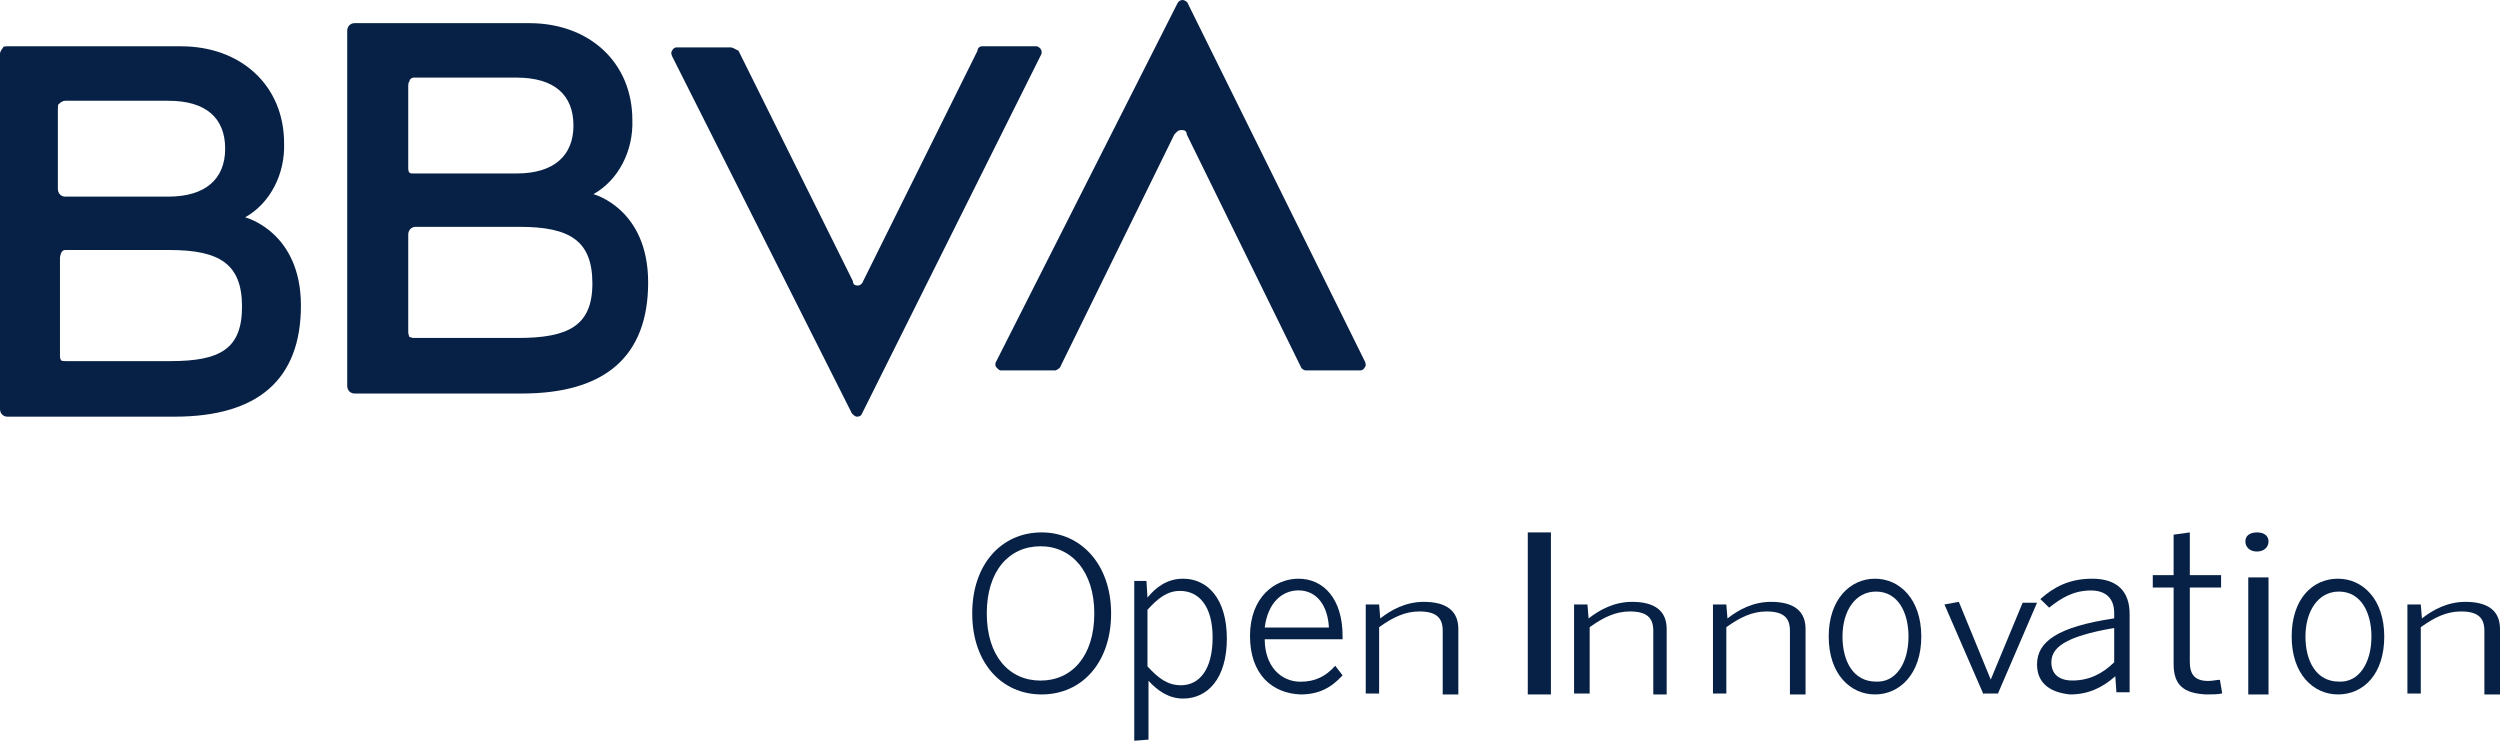 <?xml version="1.0" encoding="UTF-8"?>
<svg width="108px" height="32px" viewBox="0 0 108 32" version="1.1" xmlns="http://www.w3.org/2000/svg" xmlns:xlink="http://www.w3.org/1999/xlink">
    <!-- Generator: Sketch 63.1 (92452) - https://sketch.com -->
    <title>Group 6</title>
    <desc>Created with Sketch.</desc>
    <g id="Marketing-Website" stroke="none" stroke-width="1" fill="none" fill-rule="evenodd">
        <g id="About-Us" transform="translate(-264, -721)" fill="#072146">
            <g id="Our-Awards" transform="translate(219, 628)">
                <g id="line-1" transform="translate(45, 74)">
                    <g id="Group-6" transform="translate(0, 19)">
                        <path d="M42.23,2.189 L37.287,12.147 C37.243,12.289 37.11,12.336 37.066,12.336 C36.934,12.336 36.846,12.289 36.846,12.147 L31.902,2.189 C31.77,2.142 31.681,2.047 31.549,2.047 L29.21,2.047 C29.166,2.047 29.077,2.094 29.033,2.189 C28.989,2.236 28.989,2.33 29.033,2.425 L36.801,17.858 C36.846,17.906 36.934,18 37.022,18 C37.154,18 37.199,17.953 37.243,17.858 L44.967,2.378 C45.011,2.33 45.011,2.189 44.967,2.142 C44.967,2.094 44.834,2 44.79,2 L42.407,2 C42.363,2 42.23,2.047 42.23,2.189" id="Fill-1"></path>
                        <path d="M45.822,15.811 L50.734,5.805 C50.867,5.664 50.911,5.617 51.044,5.617 C51.177,5.617 51.266,5.664 51.266,5.805 L56.178,15.811 C56.223,15.953 56.355,16 56.399,16 L58.79,16 C58.834,16 58.923,15.953 58.967,15.858 C59.011,15.811 59.011,15.717 58.967,15.622 L51.31,0.142 C51.31,0.094 51.177,0 51.089,0 C51,0 50.911,0.047 50.867,0.142 L43.033,15.622 C42.989,15.67 42.989,15.811 43.033,15.858 C43.077,15.906 43.166,16 43.21,16 L45.6,16 C45.733,15.953 45.822,15.858 45.822,15.811" id="Fill-3"></path>
                        <path d="M7.364,15.6 L2.818,15.6 C2.773,15.6 2.636,15.6 2.636,15.553 C2.591,15.506 2.591,15.412 2.591,15.365 L2.591,11.129 C2.591,11.082 2.636,10.941 2.636,10.941 C2.636,10.941 2.682,10.8 2.818,10.8 L7.318,10.8 C9.5,10.8 10.455,11.412 10.455,13.247 C10.455,15.082 9.5,15.6 7.364,15.6 M2.818,4.353 L7.273,4.353 C8.909,4.353 9.727,5.106 9.727,6.424 C9.727,7.741 8.864,8.494 7.273,8.494 L2.818,8.494 C2.636,8.494 2.5,8.353 2.5,8.165 L2.5,4.682 C2.5,4.635 2.5,4.494 2.545,4.494 C2.636,4.4 2.727,4.353 2.818,4.353 M10.591,9.388 C11.682,8.776 12.318,7.506 12.273,6.188 C12.273,3.694 10.409,2 7.818,2 L0.318,2 C0.273,2 0.136,2 0.136,2.047 C0,2.235 0,2.282 0,2.329 L0,17.671 C0,17.859 0.136,18 0.318,18 L7.545,18 C11.136,18 13,16.4 13,13.2 C13,10 10.591,9.388 10.591,9.388" id="Fill-5"></path>
                        <path d="M22.364,14.6 L17.864,14.6 C17.818,14.6 17.682,14.553 17.682,14.553 C17.682,14.553 17.636,14.412 17.636,14.365 L17.636,10.129 C17.636,9.941 17.773,9.8 17.955,9.8 L22.455,9.8 C24.636,9.8 25.591,10.412 25.591,12.247 C25.591,14.082 24.545,14.6 22.364,14.6 M17.864,3.353 L22.318,3.353 C23.955,3.353 24.773,4.106 24.773,5.424 C24.773,6.741 23.909,7.494 22.318,7.494 L17.864,7.494 C17.818,7.494 17.682,7.494 17.682,7.447 C17.636,7.4 17.636,7.306 17.636,7.259 L17.636,3.729 C17.636,3.682 17.636,3.541 17.682,3.541 C17.682,3.4 17.818,3.353 17.864,3.353 M25.636,8.388 C26.727,7.776 27.364,6.506 27.318,5.188 C27.318,2.694 25.455,1 22.864,1 L15.318,1 C15.136,1 15,1.141 15,1.329 L15,16.671 C15,16.859 15.136,17 15.318,17 L22.545,17 C26.136,17 28,15.4 28,12.2 C28,9 25.636,8.388 25.636,8.388" id="Fill-8"></path>
                        <path d="M47.274,26.5 C47.274,24.704 46.306,23.599 44.952,23.599 C43.597,23.599 42.629,24.658 42.629,26.5 C42.629,28.342 43.597,29.401 44.952,29.401 C46.306,29.401 47.274,28.342 47.274,26.5 M42,26.5 C42,24.381 43.258,23 45,23 C46.694,23 48,24.381 48,26.5 C48,28.619 46.742,30 45,30 C43.258,30 42,28.619 42,26.5" id="Fill-10"></path>
                        <path d="M52.385,27.541 C52.385,26.151 51.769,25.527 50.978,25.527 C50.407,25.527 50.011,25.863 49.571,26.342 L49.571,28.788 C50.055,29.315 50.451,29.603 51.022,29.603 C51.769,29.603 52.385,28.979 52.385,27.541 L52.385,27.541 Z M49,32 L49,25.095 L49.527,25.095 L49.571,25.815 C49.923,25.384 50.407,25 51.11,25 C52.165,25 53,25.863 53,27.589 C53,29.315 52.165,30.178 51.11,30.178 C50.495,30.178 50.011,29.842 49.615,29.41 L49.615,31.952 L49,32 Z" id="Fill-12"></path>
                        <path d="M57.409,27.11 C57.363,26.193 56.909,25.505 56.091,25.505 C55.409,25.505 54.773,26.01 54.636,27.11 L57.409,27.11 Z M54,27.477 C54,25.78 55.091,25 56.091,25 C57.181,25 58,25.872 58,27.477 L58,27.615 L54.636,27.615 C54.636,28.762 55.318,29.45 56.182,29.45 C56.818,29.45 57.272,29.22 57.682,28.762 L58,29.174 C57.5,29.724 56.954,30 56.182,30 C54.955,29.954 54,29.128 54,27.477 L54,27.477 Z" id="Fill-15"></path>
                        <path d="M59,30 L59,26.113 L59.578,26.113 L59.627,26.717 C60.108,26.34 60.735,26 61.506,26 C62.518,26 63,26.415 63,27.17 L63,30 L62.325,30 L62.325,27.245 C62.325,26.679 62.036,26.415 61.313,26.415 C60.687,26.415 60.156,26.679 59.578,27.095 L59.578,29.962 L59,29.962 L59,30 Z" id="Fill-17"></path>
                        <polygon id="Fill-19" points="66 30 67 30 67 23 66 23"></polygon>
                        <path d="M68,30 L68,26.113 L68.578,26.113 L68.627,26.717 C69.108,26.34 69.735,26 70.506,26 C71.518,26 72,26.415 72,27.17 L72,30 L71.422,30 L71.422,27.245 C71.422,26.679 71.133,26.415 70.41,26.415 C69.783,26.415 69.253,26.679 68.674,27.095 L68.674,29.962 L68,29.962 L68,30 Z" id="Fill-21"></path>
                        <path d="M74,30 L74,26.113 L74.578,26.113 L74.627,26.717 C75.108,26.34 75.735,26 76.506,26 C77.518,26 78,26.415 78,27.17 L78,30 L77.325,30 L77.325,27.245 C77.325,26.679 77.036,26.415 76.313,26.415 C75.687,26.415 75.156,26.679 74.578,27.095 L74.578,29.962 L74,29.962 L74,30 Z" id="Fill-22"></path>
                        <path d="M82.447,27.5 C82.447,26.435 81.979,25.556 81.043,25.556 C80.149,25.556 79.596,26.389 79.596,27.5 C79.596,28.565 80.064,29.445 81.043,29.445 C81.894,29.491 82.447,28.658 82.447,27.5 M79,27.5 C79,25.88 79.937,25 81,25 C82.064,25 83,25.88 83,27.5 C83,29.121 82.064,30 81,30 C79.937,30 79,29.121 79,27.5" id="Fill-23"></path>
                        <polygon id="Fill-24" points="85.689 30 84 26.113 84.622 26 86 29.358 87.378 26.038 88 26.038 86.311 29.962 85.689 29.962"></polygon>
                        <path d="M91.333,28.611 L91.333,27.13 C89.143,27.5 88.619,28.009 88.619,28.611 C88.619,29.121 88.952,29.398 89.524,29.398 C90.238,29.398 90.81,29.121 91.333,28.611 M88,28.704 C88,27.732 88.857,27.083 91.333,26.713 L91.333,26.481 C91.333,25.833 90.952,25.509 90.333,25.509 C89.571,25.509 89.048,25.833 88.524,26.25 L88.143,25.88 C88.714,25.37 89.381,25 90.381,25 C91.476,25 92,25.556 92,26.528 L92,29.907 L91.429,29.907 L91.381,29.213 C90.81,29.722 90.191,30 89.429,30 C88.476,29.907 88,29.444 88,28.704" id="Fill-25"></path>
                        <path d="M93.9,28.688 L93.9,25.382 L93,25.382 L93,24.847 L93.9,24.847 L93.9,23.097 L94.6,23 L94.6,24.847 L95.951,24.847 L95.951,25.382 L94.6,25.382 L94.6,28.59 C94.6,29.125 94.8,29.417 95.4,29.417 C95.6,29.417 95.75,29.368 95.9,29.368 L96,29.951 C95.85,30 95.55,30 95.3,30 C94.35,29.951 93.9,29.611 93.9,28.688" id="Fill-26"></path>
                        <path d="M97.125,29.951 L97.125,24.944 L98,24.944 L98,30 L97.125,30 L97.125,29.951 Z M97,23.389 C97,23.146 97.188,23 97.5,23 C97.812,23 98,23.146 98,23.389 C98,23.632 97.812,23.826 97.5,23.826 C97.188,23.826 97,23.632 97,23.389 L97,23.389 Z" id="Fill-27"></path>
                        <path d="M102.446,27.5 C102.446,26.435 101.978,25.556 101.042,25.556 C100.149,25.556 99.596,26.389 99.596,27.5 C99.596,28.565 100.064,29.445 101.042,29.445 C101.893,29.491 102.446,28.658 102.446,27.5 M99,27.5 C99,25.88 99.894,25 101,25 C102.064,25 103,25.88 103,27.5 C103,29.121 102.106,30 101,30 C99.936,30 99,29.121 99,27.5" id="Fill-28"></path>
                        <path d="M104,30 L104,26.113 L104.578,26.113 L104.627,26.717 C105.108,26.34 105.735,26 106.506,26 C107.518,26 108,26.415 108,27.17 L108,30 L107.325,30 L107.325,27.245 C107.325,26.679 107.036,26.415 106.313,26.415 C105.687,26.415 105.157,26.679 104.578,27.095 L104.578,29.962 L104,29.962 L104,30 Z" id="Fill-29"></path>
                    </g>
                </g>
            </g>
        </g>
    </g>
</svg>